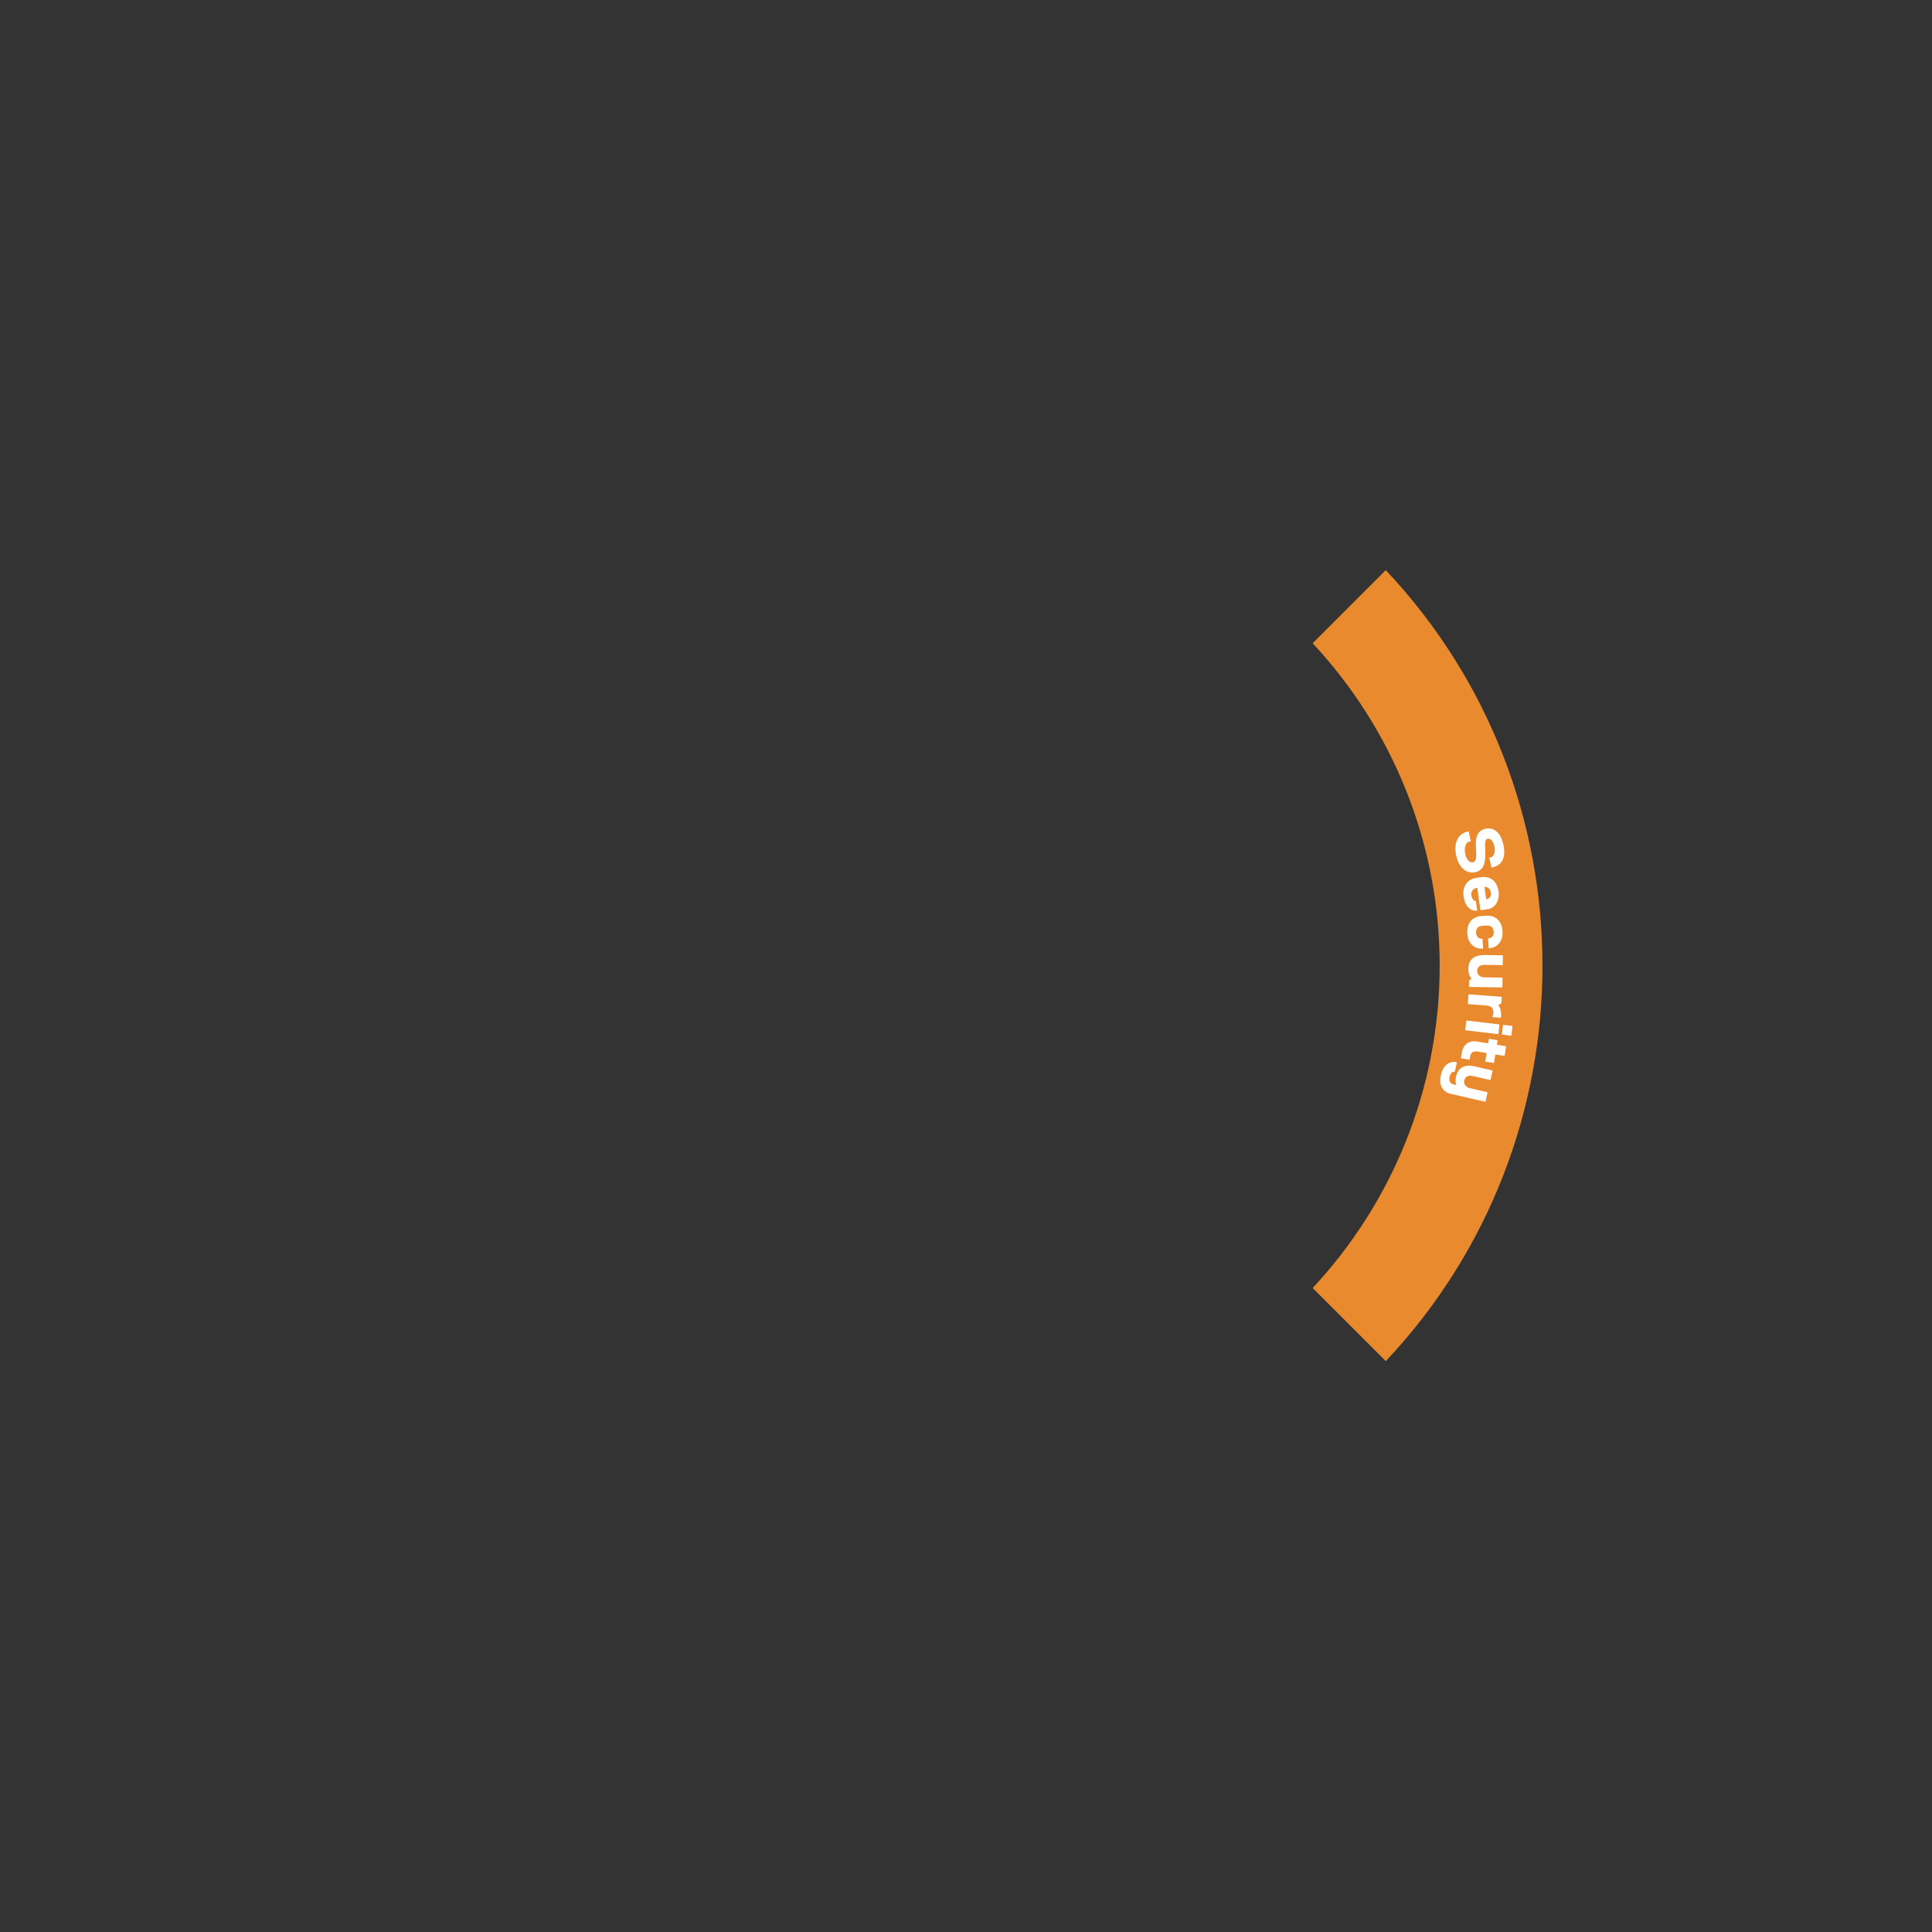 <?xml version="1.0" encoding="UTF-8"?><svg xmlns="http://www.w3.org/2000/svg" id="Layer_16838d08da0d03" viewBox="0 0 620 620" aria-hidden="true" width="620px" height="620px"><rect x="0" y="0" width="620" height="620" fill="#333333" stroke="none"/><defs><linearGradient class="cerosgradient" data-cerosgradient="true" id="CerosGradient_idca4d50135" gradientUnits="userSpaceOnUse" x1="50%" y1="100%" x2="50%" y2="0%"><stop offset="0%" stop-color="#d1d1d1"/><stop offset="100%" stop-color="#d1d1d1"/></linearGradient><linearGradient/><style>.cls-1-6838d08da0d03{fill:none;}.cls-2-6838d08da0d03{fill:#fff;}.cls-3-6838d08da0d03{fill:#e88a2d;}</style></defs><rect class="cls-1-6838d08da0d03" x="304.511" y="304.382" width="11" height="11" transform="translate(309.92 -128.448) rotate(45)"/><path class="cls-3-6838d08da0d03" d="M444.708,182.962l-23.456,23.456c25.272,27.153,40.758,63.531,40.758,103.463s-15.486,76.31-40.758,103.463l23.456,23.456c67.061-71.104,67.061-182.735,0-253.839Z"/><g id="SECuRITY6838d08da0d03"><path class="cls-2-6838d08da0d03" d="M470.828,266.905l.471-.105.712,3.176-.574.128c-1.168.262-1.636,2.11-1.209,4.016.308,1.373,1.162,2.882,2.474,2.588,2.828-.634-1.694-9.478,3.942-10.741,2.254-.505,4.805.602,5.802,5.049.969,4.324-.612,6.68-3.296,7.281l-.513.115-.712-3.176.513-.115c1.045-.234,1.521-1.761,1.125-3.523-.344-1.537-1.178-2.663-2.203-2.434-2.192.492,1.612,9.496-3.901,10.731-2.562.574-5.191-1.075-6.123-5.235-.937-4.181.623-7.113,3.492-7.756Z"/><path class="cls-2-6838d08da0d03" d="M477.474,291.763l-2.392.332-1.004-7.237c-1.542.341-2.066,1.304-1.899,2.51.119.853.741,1.826,1.303,1.749l.146-.021.433,3.12c-2.246.312-3.97-1.569-4.382-4.543-.464-3.348,1.282-5.583,4.298-6.001l1.269-.176c3.016-.418,5.197,1.251,5.662,4.599.407,2.933-1.165,5.355-3.432,5.669ZM476.926,288.575c1.159-.203,1.667-.824,1.488-2.114-.173-1.248-.892-1.848-2.042-1.879l.554,3.993Z"/><path class="cls-2-6838d08da0d03" d="M475.499,293.953l1.382-.088c3.038-.192,5.089,1.634,5.303,5.007.196,3.101-1.561,5.252-4.368,5.43l-.063.004-.2-3.164.062-.004c1.152-.073,1.817-.872,1.741-2.066-.096-1.508-.957-2.148-2.444-2.054l-1.047.066c-1.488.094-2.262.816-2.167,2.325.076,1.194.837,1.924,1.989,1.851l.063-.004.2,3.164-.062.004c-2.808.178-4.822-1.735-5.017-4.814-.214-3.373,1.589-5.464,4.627-5.657Z"/><path class="cls-2-6838d08da0d03" d="M482.13,316.883l-10.708-.171.033-2.079.807-.554c-.743-.831-1.082-1.949-1.062-3.188.042-2.646,1.521-4.47,5.363-4.409l5.732.092-.05,3.149-5.774-.092c-1.617-.026-2.406.759-2.426,1.977-.016.987.745,2.007,2.236,2.031l5.9.095-.05,3.149Z"/><path class="cls-2-6838d08da0d03" d="M481.663,326.604l-2.722-.205c.157-.409.275-.863.309-1.303.086-1.151-.397-2.282-2.156-2.415l-6.05-.454.236-3.14,10.677.802-.155,2.072-.993.599c.727.981,1.011,2.245.918,3.479-.014.188-.028.377-.063.564Z"/><path class="cls-2-6838d08da0d03" d="M481.207,328.756l-.371,3.129-10.638-1.261.371-3.129,10.638,1.261ZM485.378,329.25l-.371,3.129-3.045-.361.371-3.129,3.045.361Z"/><path class="cls-2-6838d08da0d03" d="M471.618,340.08l-2.797-.456.263-1.616c.465-2.859,2.259-4.206,5.015-3.757l3.481.566.236-1.451,2.797.456-.236,1.45,2.963.482-.506,3.108-2.963-.482-.448,2.756-2.797-.455.448-2.756-2.88-.469c-1.347-.219-2.197.302-2.39,1.483l-.185,1.14Z"/><path class="cls-2-6838d08da0d03" d="M476.702,353.58l-11.213-2.575c-2.21-.508-3.897-2.446-3.07-6.048.827-3.601,3.172-4.527,5.137-4.076l-.705,3.069c-.757-.174-1.416.537-1.655,1.58-.249,1.084.016,2.18,1.162,2.443l1.003.23c-.302-.845-.325-1.776-.099-2.758.592-2.578,2.417-4.055,6.162-3.194l5.586,1.283-.705,3.069-5.627-1.292c-1.576-.362-2.511.242-2.784,1.429-.221.962.311,2.118,1.764,2.452l5.75,1.32-.705,3.069Z"/></g></svg>